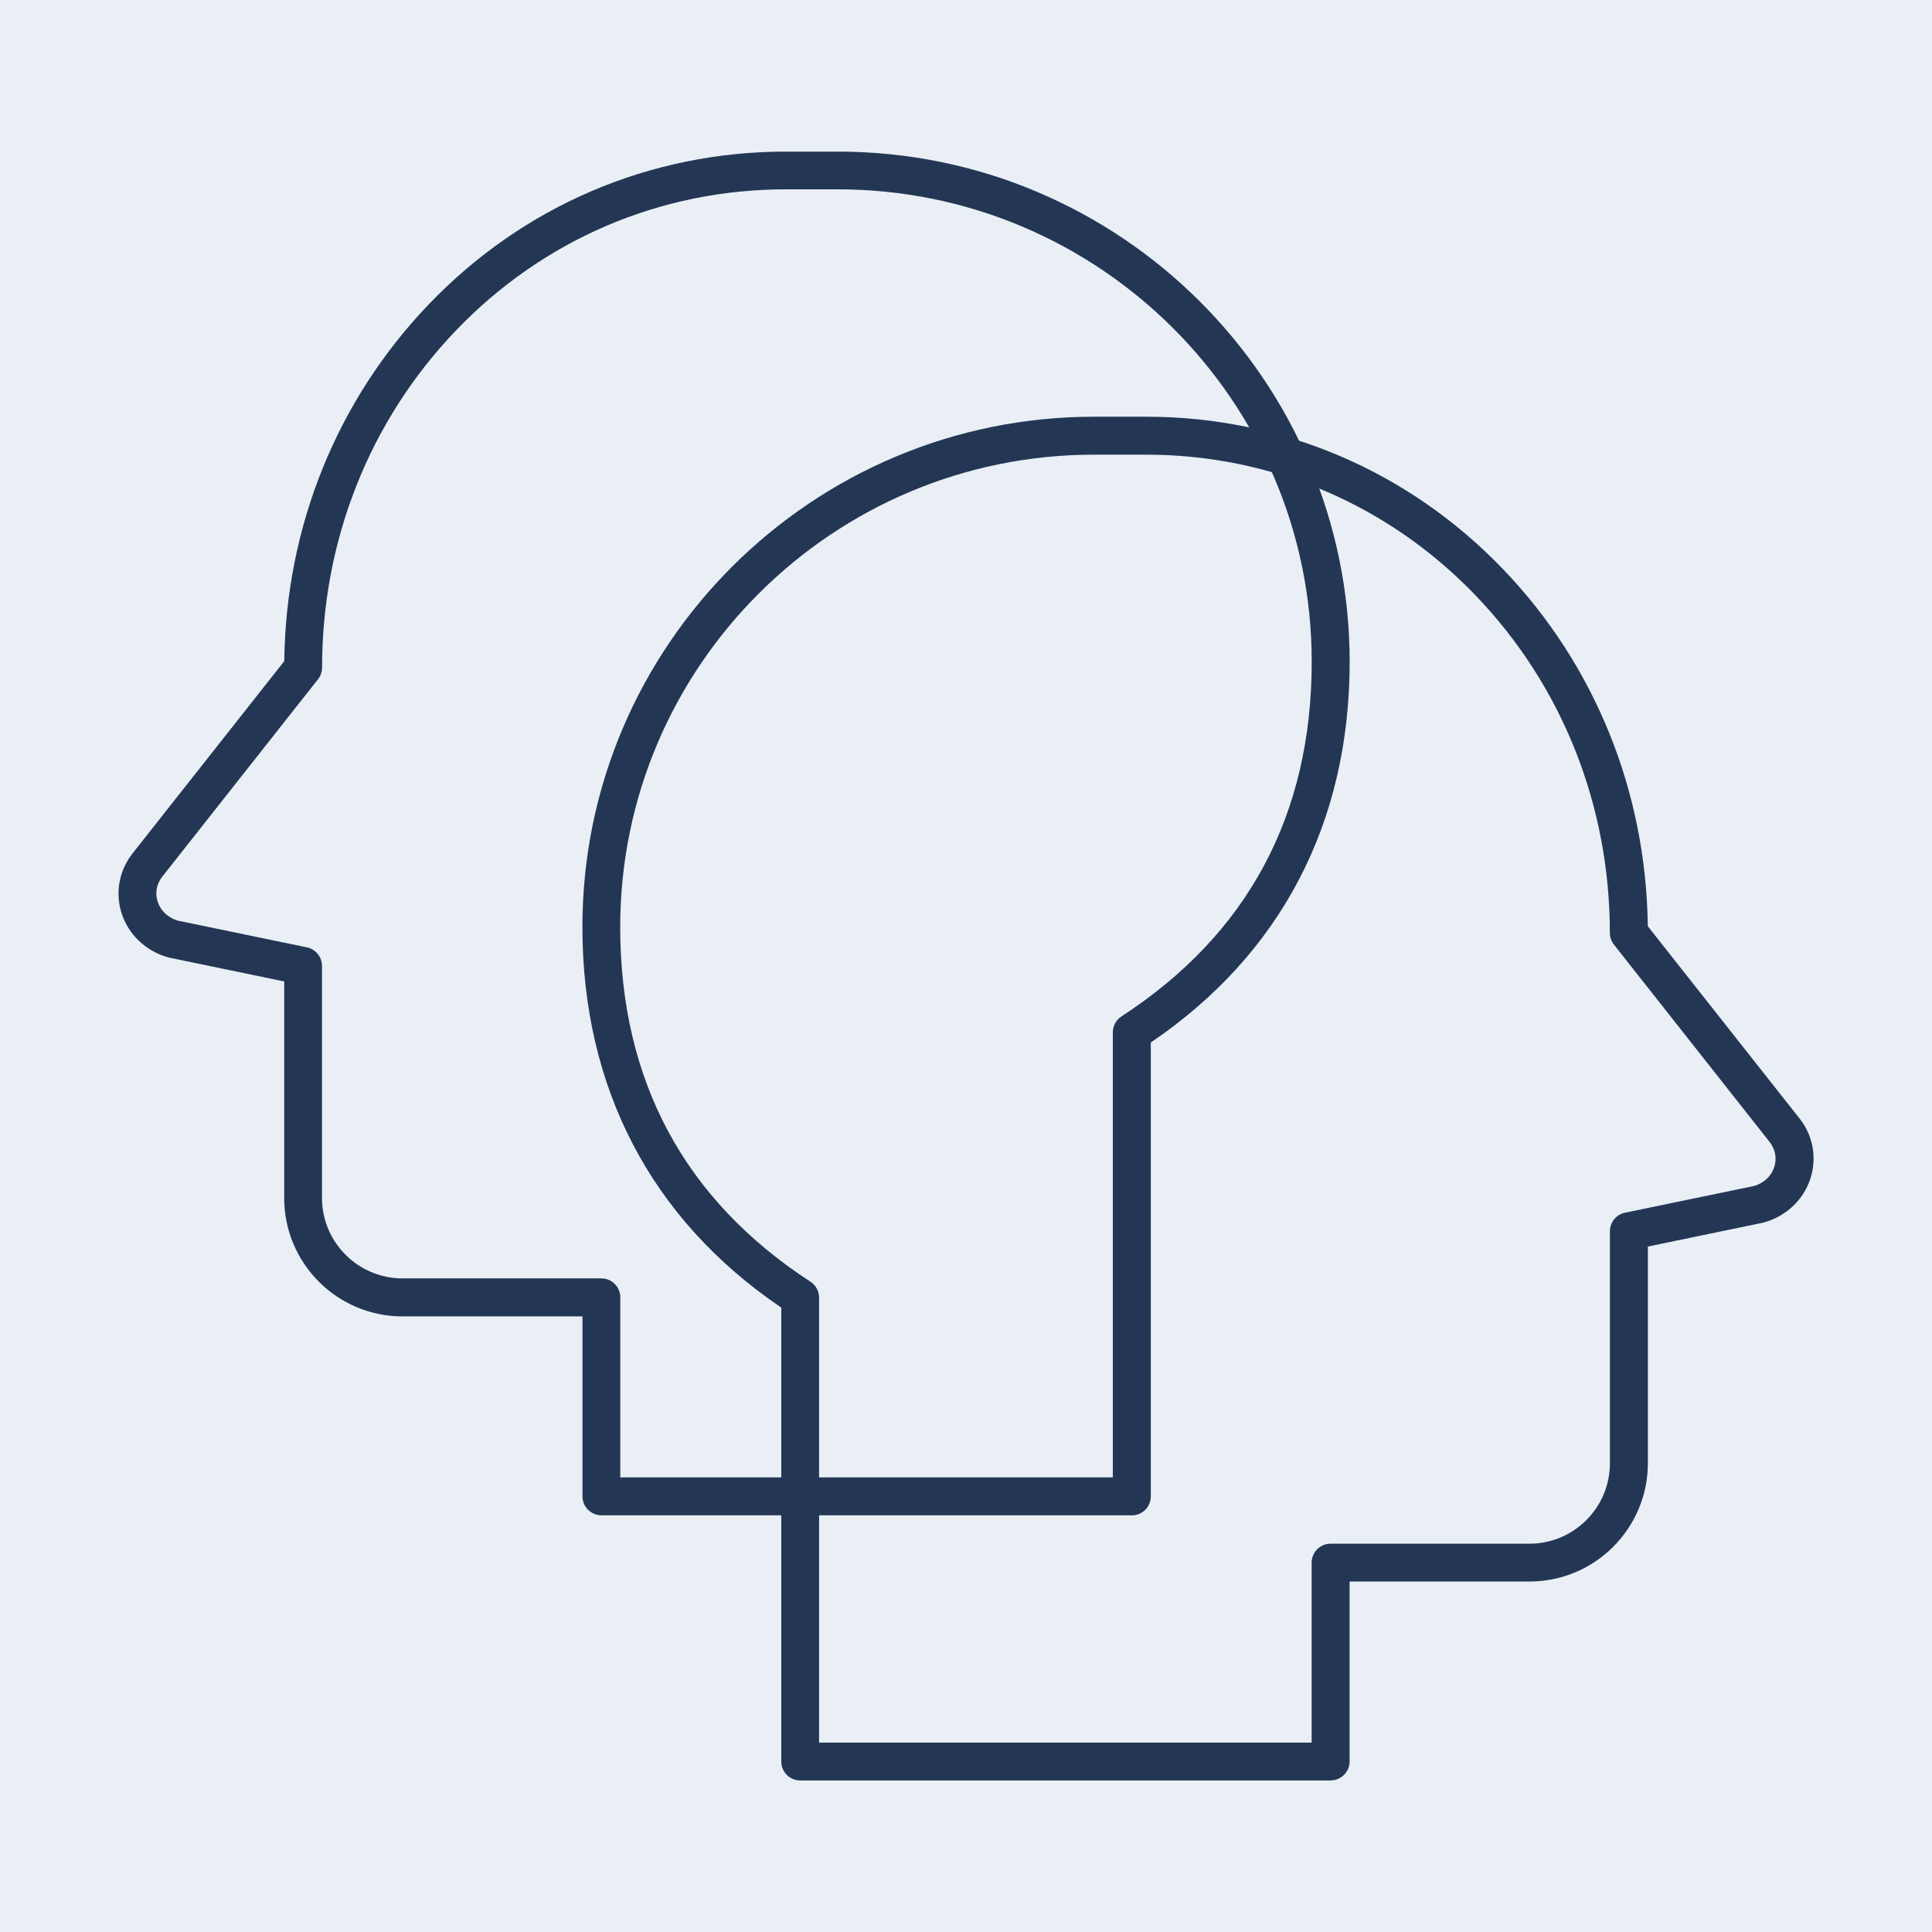 <?xml version="1.0" encoding="UTF-8"?><svg id="Ebene_1" xmlns="http://www.w3.org/2000/svg" viewBox="0 0 255 255"><defs><style>.cls-1{fill:#eaeff6;}.cls-2{fill:#233755;}</style></defs><rect class="cls-1" width="255" height="255"/><g><path class="cls-2" d="M149.38,200H79.38c-1.38,0-2.5-1.12-2.5-2.5v-23.75h-23.75c-8.62,0-15.62-7.01-15.62-15.62v-28.59l-15.15-3.14c-.06-.01-.11-.02-.16-.04-2.95-.82-5.26-3.01-6.16-5.85-.87-2.75-.29-5.73,1.55-7.99l19.93-25.26c.21-17.77,6.97-34.47,19.08-47.1,12.46-13,29.2-20.15,47.14-20.15h6.85c37.25,0,67.55,30.21,67.55,67.34,0,21.26-9.07,38.6-26.25,50.25v59.91c0,1.38-1.12,2.5-2.5,2.5Zm-67.5-5h65v-58.75c0-.85,.43-1.63,1.14-2.1,16.66-10.83,25.11-26.58,25.11-46.82,0-34.37-28.06-62.34-62.55-62.34h-6.85c-16.56,0-32.02,6.61-43.53,18.61-11.41,11.9-17.69,27.71-17.69,44.51,0,.56-.19,1.11-.54,1.55l-20.49,25.97c-.81,.99-1.05,2.2-.68,3.35,.39,1.22,1.36,2.14,2.66,2.53l17.05,3.53c1.16,.24,1.99,1.26,1.99,2.45v30.62c0,5.86,4.77,10.62,10.62,10.62h26.25c1.38,0,2.5,1.12,2.5,2.5v23.75Z"/><path class="cls-2" d="M175.62,235H105.62c-1.38,0-2.5-1.12-2.5-2.5v-59.91c-17.18-11.65-26.25-29-26.25-50.25,0-37.13,30.3-67.34,67.55-67.34h6.85c17.94,0,34.68,7.16,47.14,20.15,12.11,12.63,18.86,29.32,19.08,47.1l19.96,25.29c1.82,2.22,2.39,5.21,1.52,7.96-.9,2.84-3.2,5.03-6.16,5.85-.05,.01-.11,.03-.16,.04l-15.15,3.14v28.59c0,8.62-7.01,15.62-15.62,15.62h-23.75v23.75c0,1.38-1.12,2.5-2.5,2.5Zm-67.5-5h65v-23.75c0-1.38,1.12-2.5,2.5-2.5h26.25c5.86,0,10.62-4.77,10.62-10.62v-30.62c0-1.19,.83-2.21,1.99-2.45l17.05-3.53c1.31-.39,2.27-1.3,2.66-2.53,.36-1.15,.12-2.36-.66-3.32l-20.51-26c-.35-.44-.54-.99-.54-1.55,0-16.8-6.28-32.61-17.69-44.51-11.51-12-26.97-18.61-43.53-18.61h-6.85c-34.49,0-62.55,27.96-62.55,62.34,0,20.23,8.45,35.98,25.11,46.82,.71,.46,1.14,1.25,1.14,2.1v58.75Z"/></g></svg>